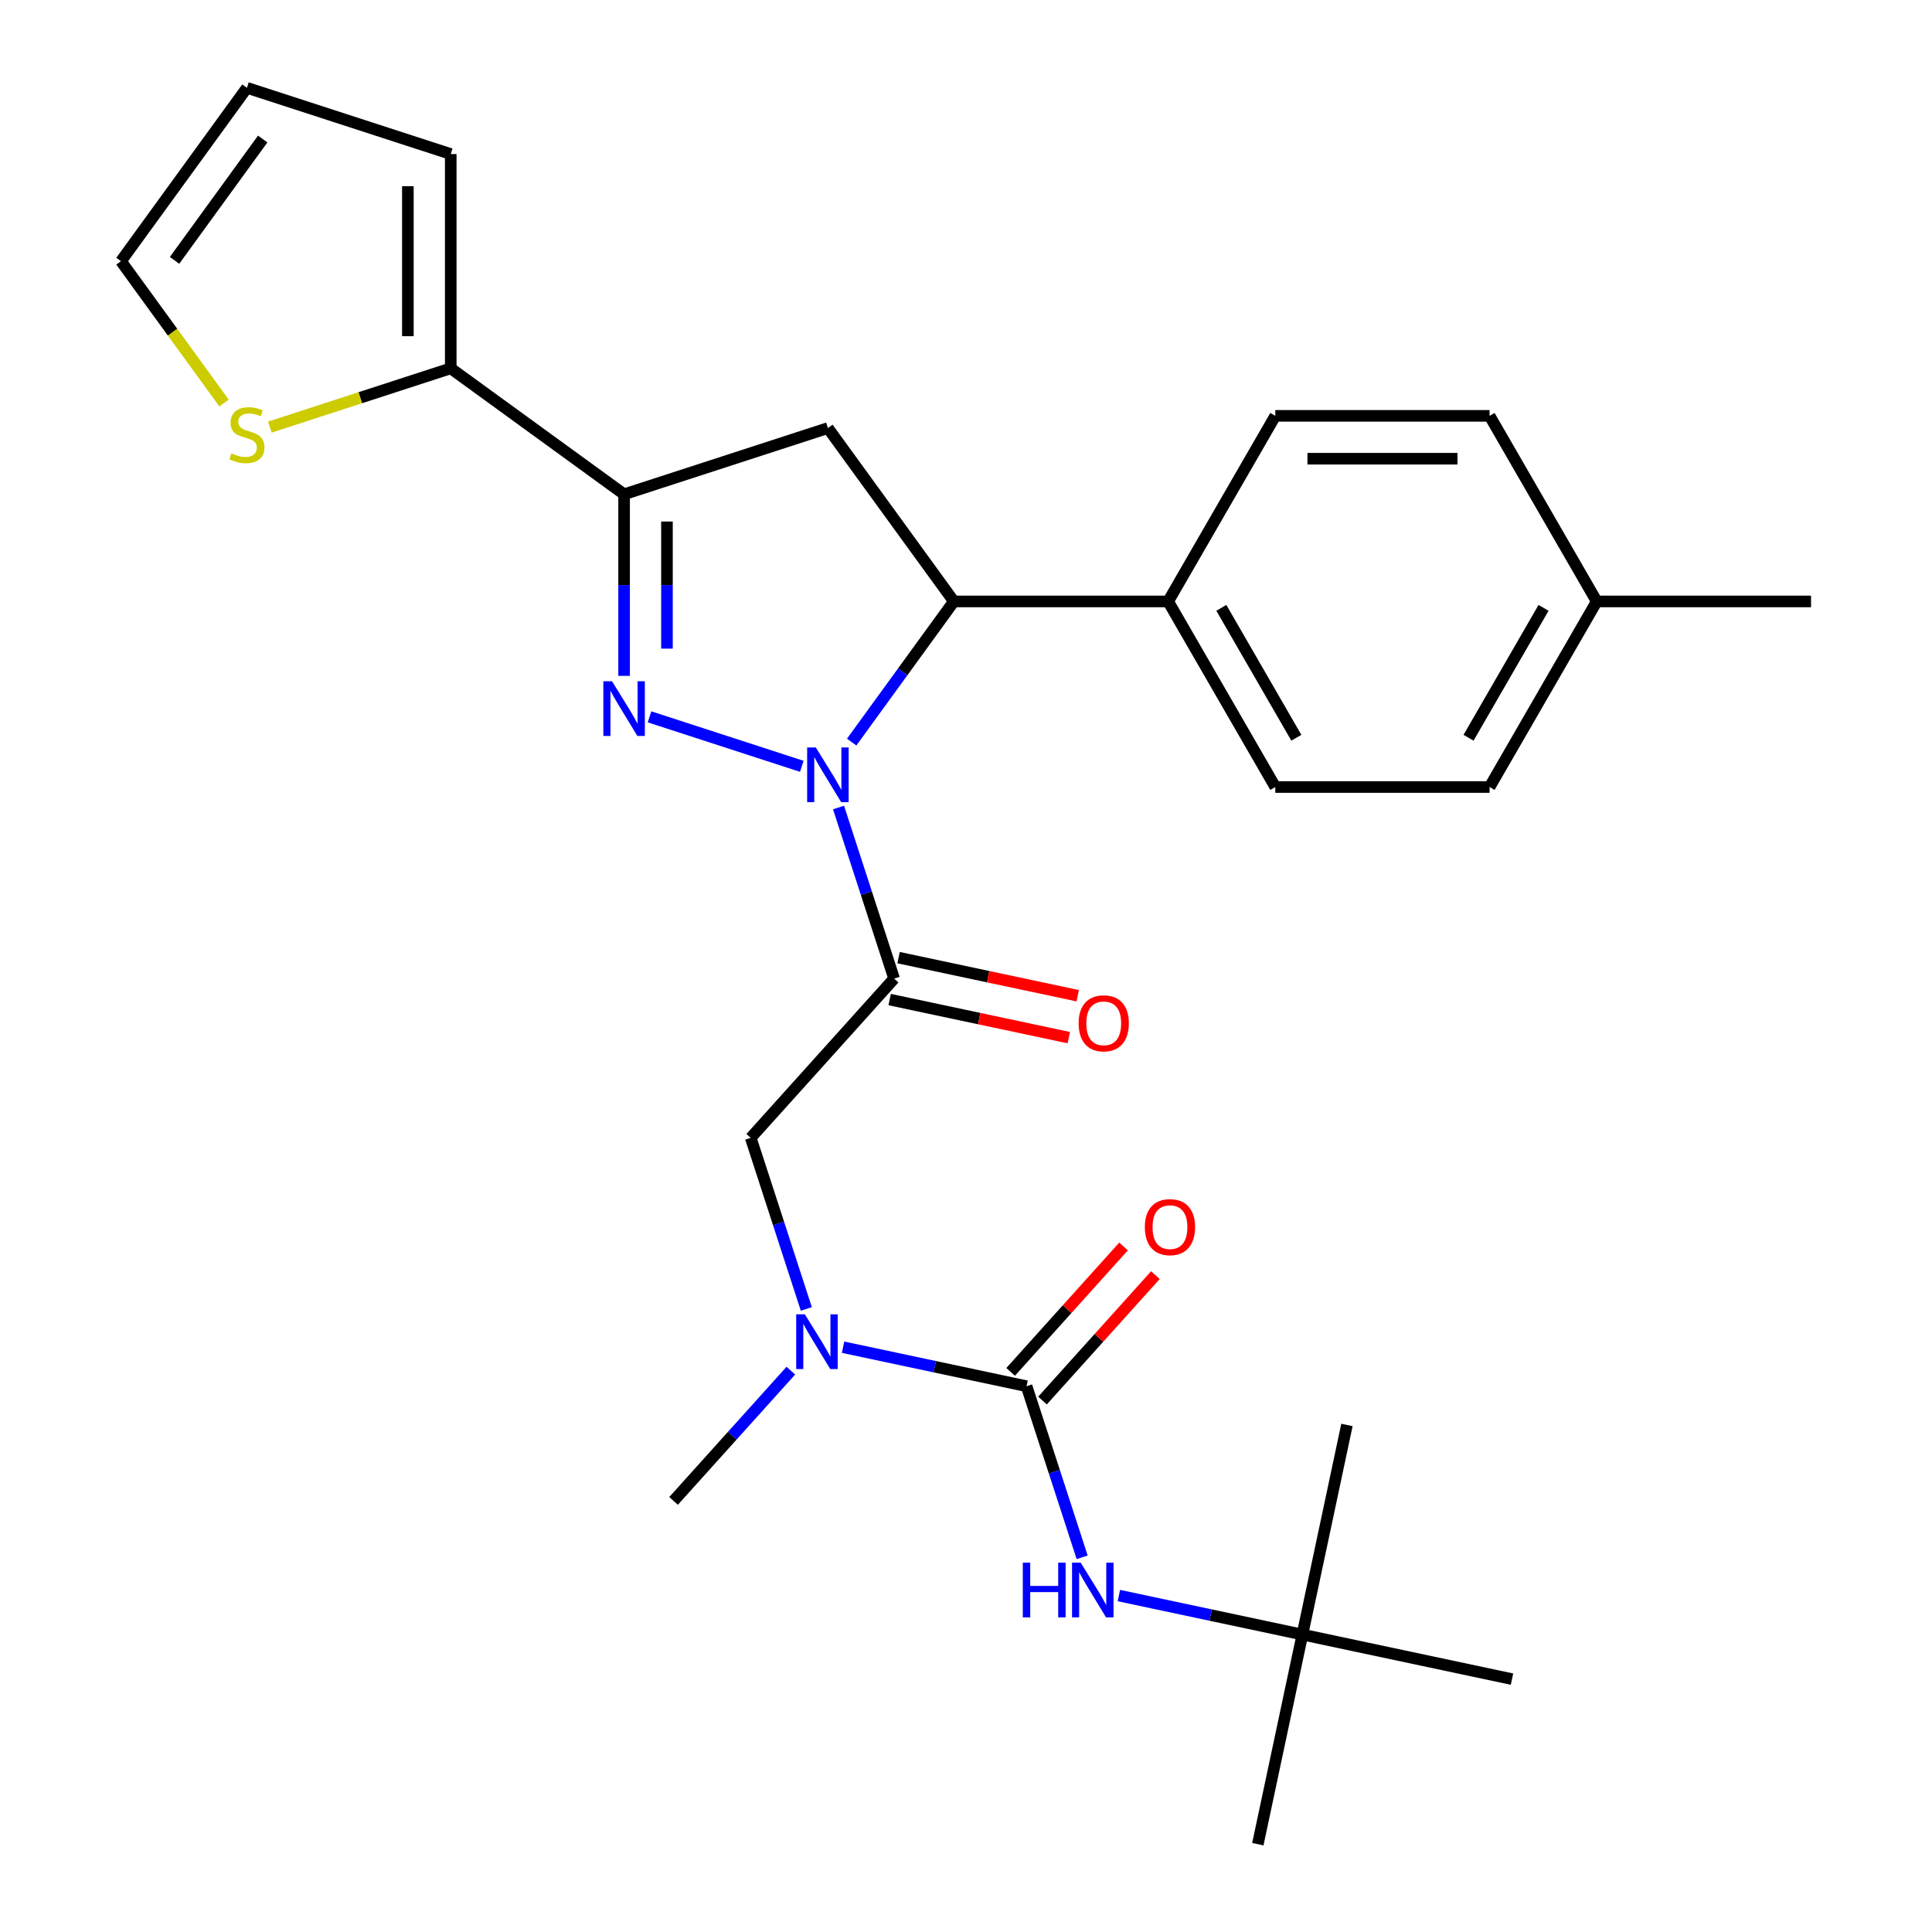 <?xml version='1.0' encoding='iso-8859-1'?>
<svg version='1.1' baseProfile='full'
              xmlns='http://www.w3.org/2000/svg'
                      xmlns:rdkit='http://www.rdkit.org/xml'
                      xmlns:xlink='http://www.w3.org/1999/xlink'
                  xml:space='preserve'
width='1000px' height='1000px' viewBox='0 0 1000 1000'>
<!-- END OF HEADER -->
<rect style='opacity:1.0;fill:#FFFFFF;stroke:none' width='1000' height='1000' x='0' y='0'> </rect>
<path class='bond-0' d='M 409.34,709.449 L 378.988,743.159' style='fill:none;fill-rule:evenodd;stroke:#0000FF;stroke-width:6px;stroke-linecap:butt;stroke-linejoin:miter;stroke-opacity:1' />
<path class='bond-0' d='M 378.988,743.159 L 348.635,776.869' style='fill:none;fill-rule:evenodd;stroke:#000000;stroke-width:6px;stroke-linecap:butt;stroke-linejoin:miter;stroke-opacity:1' />
<path class='bond-1' d='M 417.352,677.508 L 402.965,633.23' style='fill:none;fill-rule:evenodd;stroke:#0000FF;stroke-width:6px;stroke-linecap:butt;stroke-linejoin:miter;stroke-opacity:1' />
<path class='bond-1' d='M 402.965,633.23 L 388.578,588.952' style='fill:none;fill-rule:evenodd;stroke:#000000;stroke-width:6px;stroke-linecap:butt;stroke-linejoin:miter;stroke-opacity:1' />
<path class='bond-2' d='M 436.366,697.313 L 483.857,707.408' style='fill:none;fill-rule:evenodd;stroke:#0000FF;stroke-width:6px;stroke-linecap:butt;stroke-linejoin:miter;stroke-opacity:1' />
<path class='bond-2' d='M 483.857,707.408 L 531.347,717.502' style='fill:none;fill-rule:evenodd;stroke:#000000;stroke-width:6px;stroke-linecap:butt;stroke-linejoin:miter;stroke-opacity:1' />
<path class='bond-3' d='M 674.116,846.052 L 651.055,954.545' style='fill:none;fill-rule:evenodd;stroke:#000000;stroke-width:6px;stroke-linecap:butt;stroke-linejoin:miter;stroke-opacity:1' />
<path class='bond-4' d='M 674.116,846.052 L 697.177,737.558' style='fill:none;fill-rule:evenodd;stroke:#000000;stroke-width:6px;stroke-linecap:butt;stroke-linejoin:miter;stroke-opacity:1' />
<path class='bond-5' d='M 674.116,846.052 L 782.61,869.113' style='fill:none;fill-rule:evenodd;stroke:#000000;stroke-width:6px;stroke-linecap:butt;stroke-linejoin:miter;stroke-opacity:1' />
<path class='bond-6' d='M 674.116,846.052 L 626.626,835.957' style='fill:none;fill-rule:evenodd;stroke:#000000;stroke-width:6px;stroke-linecap:butt;stroke-linejoin:miter;stroke-opacity:1' />
<path class='bond-6' d='M 626.626,835.957 L 579.135,825.863' style='fill:none;fill-rule:evenodd;stroke:#0000FF;stroke-width:6px;stroke-linecap:butt;stroke-linejoin:miter;stroke-opacity:1' />
<path class='bond-7' d='M 460.49,517.374 L 506.851,527.228' style='fill:none;fill-rule:evenodd;stroke:#000000;stroke-width:6px;stroke-linecap:butt;stroke-linejoin:miter;stroke-opacity:1' />
<path class='bond-7' d='M 506.851,527.228 L 553.211,537.082' style='fill:none;fill-rule:evenodd;stroke:#FF0000;stroke-width:6px;stroke-linecap:butt;stroke-linejoin:miter;stroke-opacity:1' />
<path class='bond-7' d='M 465.102,495.675 L 511.463,505.529' style='fill:none;fill-rule:evenodd;stroke:#000000;stroke-width:6px;stroke-linecap:butt;stroke-linejoin:miter;stroke-opacity:1' />
<path class='bond-7' d='M 511.463,505.529 L 557.823,515.384' style='fill:none;fill-rule:evenodd;stroke:#FF0000;stroke-width:6px;stroke-linecap:butt;stroke-linejoin:miter;stroke-opacity:1' />
<path class='bond-8' d='M 462.796,506.525 L 388.578,588.952' style='fill:none;fill-rule:evenodd;stroke:#000000;stroke-width:6px;stroke-linecap:butt;stroke-linejoin:miter;stroke-opacity:1' />
<path class='bond-9' d='M 462.796,506.525 L 448.41,462.247' style='fill:none;fill-rule:evenodd;stroke:#000000;stroke-width:6px;stroke-linecap:butt;stroke-linejoin:miter;stroke-opacity:1' />
<path class='bond-9' d='M 448.41,462.247 L 434.023,417.969' style='fill:none;fill-rule:evenodd;stroke:#0000FF;stroke-width:6px;stroke-linecap:butt;stroke-linejoin:miter;stroke-opacity:1' />
<path class='bond-10' d='M 531.347,717.502 L 545.734,761.78' style='fill:none;fill-rule:evenodd;stroke:#000000;stroke-width:6px;stroke-linecap:butt;stroke-linejoin:miter;stroke-opacity:1' />
<path class='bond-10' d='M 545.734,761.78 L 560.121,806.058' style='fill:none;fill-rule:evenodd;stroke:#0000FF;stroke-width:6px;stroke-linecap:butt;stroke-linejoin:miter;stroke-opacity:1' />
<path class='bond-11' d='M 539.59,724.924 L 568.812,692.469' style='fill:none;fill-rule:evenodd;stroke:#000000;stroke-width:6px;stroke-linecap:butt;stroke-linejoin:miter;stroke-opacity:1' />
<path class='bond-11' d='M 568.812,692.469 L 598.035,660.014' style='fill:none;fill-rule:evenodd;stroke:#FF0000;stroke-width:6px;stroke-linecap:butt;stroke-linejoin:miter;stroke-opacity:1' />
<path class='bond-11' d='M 523.104,710.08 L 552.327,677.625' style='fill:none;fill-rule:evenodd;stroke:#000000;stroke-width:6px;stroke-linecap:butt;stroke-linejoin:miter;stroke-opacity:1' />
<path class='bond-11' d='M 552.327,677.625 L 581.55,645.17' style='fill:none;fill-rule:evenodd;stroke:#FF0000;stroke-width:6px;stroke-linecap:butt;stroke-linejoin:miter;stroke-opacity:1' />
<path class='bond-12' d='M 440.823,384.103 L 467.27,347.702' style='fill:none;fill-rule:evenodd;stroke:#0000FF;stroke-width:6px;stroke-linecap:butt;stroke-linejoin:miter;stroke-opacity:1' />
<path class='bond-12' d='M 467.27,347.702 L 493.717,311.302' style='fill:none;fill-rule:evenodd;stroke:#000000;stroke-width:6px;stroke-linecap:butt;stroke-linejoin:miter;stroke-opacity:1' />
<path class='bond-13' d='M 415.008,396.645 L 336.19,371.036' style='fill:none;fill-rule:evenodd;stroke:#0000FF;stroke-width:6px;stroke-linecap:butt;stroke-linejoin:miter;stroke-opacity:1' />
<path class='bond-14' d='M 323.032,255.843 L 233.298,190.647' style='fill:none;fill-rule:evenodd;stroke:#000000;stroke-width:6px;stroke-linecap:butt;stroke-linejoin:miter;stroke-opacity:1' />
<path class='bond-15' d='M 323.032,255.843 L 428.521,221.568' style='fill:none;fill-rule:evenodd;stroke:#000000;stroke-width:6px;stroke-linecap:butt;stroke-linejoin:miter;stroke-opacity:1' />
<path class='bond-16' d='M 323.032,255.843 L 323.032,302.835' style='fill:none;fill-rule:evenodd;stroke:#000000;stroke-width:6px;stroke-linecap:butt;stroke-linejoin:miter;stroke-opacity:1' />
<path class='bond-16' d='M 323.032,302.835 L 323.032,349.827' style='fill:none;fill-rule:evenodd;stroke:#0000FF;stroke-width:6px;stroke-linecap:butt;stroke-linejoin:miter;stroke-opacity:1' />
<path class='bond-16' d='M 345.216,269.941 L 345.216,302.835' style='fill:none;fill-rule:evenodd;stroke:#000000;stroke-width:6px;stroke-linecap:butt;stroke-linejoin:miter;stroke-opacity:1' />
<path class='bond-16' d='M 345.216,302.835 L 345.216,335.73' style='fill:none;fill-rule:evenodd;stroke:#0000FF;stroke-width:6px;stroke-linecap:butt;stroke-linejoin:miter;stroke-opacity:1' />
<path class='bond-17' d='M 428.521,221.568 L 493.717,311.302' style='fill:none;fill-rule:evenodd;stroke:#000000;stroke-width:6px;stroke-linecap:butt;stroke-linejoin:miter;stroke-opacity:1' />
<path class='bond-18' d='M 493.717,311.302 L 604.634,311.302' style='fill:none;fill-rule:evenodd;stroke:#000000;stroke-width:6px;stroke-linecap:butt;stroke-linejoin:miter;stroke-opacity:1' />
<path class='bond-19' d='M 233.298,190.647 L 186.48,205.859' style='fill:none;fill-rule:evenodd;stroke:#000000;stroke-width:6px;stroke-linecap:butt;stroke-linejoin:miter;stroke-opacity:1' />
<path class='bond-19' d='M 186.48,205.859 L 139.662,221.071' style='fill:none;fill-rule:evenodd;stroke:#CCCC00;stroke-width:6px;stroke-linecap:butt;stroke-linejoin:miter;stroke-opacity:1' />
<path class='bond-20' d='M 233.298,190.647 L 233.298,79.73' style='fill:none;fill-rule:evenodd;stroke:#000000;stroke-width:6px;stroke-linecap:butt;stroke-linejoin:miter;stroke-opacity:1' />
<path class='bond-20' d='M 211.115,174.01 L 211.115,96.368' style='fill:none;fill-rule:evenodd;stroke:#000000;stroke-width:6px;stroke-linecap:butt;stroke-linejoin:miter;stroke-opacity:1' />
<path class='bond-21' d='M 115.956,208.609 L 89.285,171.899' style='fill:none;fill-rule:evenodd;stroke:#CCCC00;stroke-width:6px;stroke-linecap:butt;stroke-linejoin:miter;stroke-opacity:1' />
<path class='bond-21' d='M 89.285,171.899 L 62.614,135.189' style='fill:none;fill-rule:evenodd;stroke:#000000;stroke-width:6px;stroke-linecap:butt;stroke-linejoin:miter;stroke-opacity:1' />
<path class='bond-22' d='M 604.634,311.302 L 660.093,215.244' style='fill:none;fill-rule:evenodd;stroke:#000000;stroke-width:6px;stroke-linecap:butt;stroke-linejoin:miter;stroke-opacity:1' />
<path class='bond-23' d='M 604.634,311.302 L 660.093,407.359' style='fill:none;fill-rule:evenodd;stroke:#000000;stroke-width:6px;stroke-linecap:butt;stroke-linejoin:miter;stroke-opacity:1' />
<path class='bond-23' d='M 632.164,314.619 L 670.985,381.859' style='fill:none;fill-rule:evenodd;stroke:#000000;stroke-width:6px;stroke-linecap:butt;stroke-linejoin:miter;stroke-opacity:1' />
<path class='bond-24' d='M 826.469,311.302 L 771.01,407.359' style='fill:none;fill-rule:evenodd;stroke:#000000;stroke-width:6px;stroke-linecap:butt;stroke-linejoin:miter;stroke-opacity:1' />
<path class='bond-24' d='M 798.939,314.619 L 760.117,381.859' style='fill:none;fill-rule:evenodd;stroke:#000000;stroke-width:6px;stroke-linecap:butt;stroke-linejoin:miter;stroke-opacity:1' />
<path class='bond-25' d='M 826.469,311.302 L 937.386,311.302' style='fill:none;fill-rule:evenodd;stroke:#000000;stroke-width:6px;stroke-linecap:butt;stroke-linejoin:miter;stroke-opacity:1' />
<path class='bond-26' d='M 826.469,311.302 L 771.01,215.244' style='fill:none;fill-rule:evenodd;stroke:#000000;stroke-width:6px;stroke-linecap:butt;stroke-linejoin:miter;stroke-opacity:1' />
<path class='bond-27' d='M 660.093,215.244 L 771.01,215.244' style='fill:none;fill-rule:evenodd;stroke:#000000;stroke-width:6px;stroke-linecap:butt;stroke-linejoin:miter;stroke-opacity:1' />
<path class='bond-27' d='M 676.73,237.428 L 754.373,237.428' style='fill:none;fill-rule:evenodd;stroke:#000000;stroke-width:6px;stroke-linecap:butt;stroke-linejoin:miter;stroke-opacity:1' />
<path class='bond-28' d='M 660.093,407.359 L 771.01,407.359' style='fill:none;fill-rule:evenodd;stroke:#000000;stroke-width:6px;stroke-linecap:butt;stroke-linejoin:miter;stroke-opacity:1' />
<path class='bond-29' d='M 233.298,79.73 L 127.809,45.455' style='fill:none;fill-rule:evenodd;stroke:#000000;stroke-width:6px;stroke-linecap:butt;stroke-linejoin:miter;stroke-opacity:1' />
<path class='bond-30' d='M 62.614,135.189 L 127.809,45.455' style='fill:none;fill-rule:evenodd;stroke:#000000;stroke-width:6px;stroke-linecap:butt;stroke-linejoin:miter;stroke-opacity:1' />
<path class='bond-30' d='M 90.34,134.768 L 135.977,71.954' style='fill:none;fill-rule:evenodd;stroke:#000000;stroke-width:6px;stroke-linecap:butt;stroke-linejoin:miter;stroke-opacity:1' />
<path  class='atom-0' d='M 416.593 680.281
L 425.873 695.281
Q 426.793 696.761, 428.273 699.441
Q 429.753 702.121, 429.833 702.281
L 429.833 680.281
L 433.593 680.281
L 433.593 708.601
L 429.713 708.601
L 419.753 692.201
Q 418.593 690.281, 417.353 688.081
Q 416.153 685.881, 415.793 685.201
L 415.793 708.601
L 412.113 708.601
L 412.113 680.281
L 416.593 680.281
' fill='#0000FF'/>
<path  class='atom-3' d='M 558.29 529.666
Q 558.29 522.866, 561.65 519.066
Q 565.01 515.266, 571.29 515.266
Q 577.57 515.266, 580.93 519.066
Q 584.29 522.866, 584.29 529.666
Q 584.29 536.546, 580.89 540.466
Q 577.49 544.346, 571.29 544.346
Q 565.05 544.346, 561.65 540.466
Q 558.29 536.586, 558.29 529.666
M 571.29 541.146
Q 575.61 541.146, 577.93 538.266
Q 580.29 535.346, 580.29 529.666
Q 580.29 524.106, 577.93 521.306
Q 575.61 518.466, 571.29 518.466
Q 566.97 518.466, 564.61 521.266
Q 562.29 524.066, 562.29 529.666
Q 562.29 535.386, 564.61 538.266
Q 566.97 541.146, 571.29 541.146
' fill='#FF0000'/>
<path  class='atom-6' d='M 529.402 808.831
L 533.242 808.831
L 533.242 820.871
L 547.722 820.871
L 547.722 808.831
L 551.562 808.831
L 551.562 837.151
L 547.722 837.151
L 547.722 824.071
L 533.242 824.071
L 533.242 837.151
L 529.402 837.151
L 529.402 808.831
' fill='#0000FF'/>
<path  class='atom-6' d='M 559.362 808.831
L 568.642 823.831
Q 569.562 825.311, 571.042 827.991
Q 572.522 830.671, 572.602 830.831
L 572.602 808.831
L 576.362 808.831
L 576.362 837.151
L 572.482 837.151
L 562.522 820.751
Q 561.362 818.831, 560.122 816.631
Q 558.922 814.431, 558.562 813.751
L 558.562 837.151
L 554.882 837.151
L 554.882 808.831
L 559.362 808.831
' fill='#0000FF'/>
<path  class='atom-7' d='M 592.565 635.154
Q 592.565 628.354, 595.925 624.554
Q 599.285 620.754, 605.565 620.754
Q 611.845 620.754, 615.205 624.554
Q 618.565 628.354, 618.565 635.154
Q 618.565 642.034, 615.165 645.954
Q 611.765 649.834, 605.565 649.834
Q 599.325 649.834, 595.925 645.954
Q 592.565 642.074, 592.565 635.154
M 605.565 646.634
Q 609.885 646.634, 612.205 643.754
Q 614.565 640.834, 614.565 635.154
Q 614.565 629.594, 612.205 626.794
Q 609.885 623.954, 605.565 623.954
Q 601.245 623.954, 598.885 626.754
Q 596.565 629.554, 596.565 635.154
Q 596.565 640.874, 598.885 643.754
Q 601.245 646.634, 605.565 646.634
' fill='#FF0000'/>
<path  class='atom-11' d='M 422.261 386.876
L 431.541 401.876
Q 432.461 403.356, 433.941 406.036
Q 435.421 408.716, 435.501 408.876
L 435.501 386.876
L 439.261 386.876
L 439.261 415.196
L 435.381 415.196
L 425.421 398.796
Q 424.261 396.876, 423.021 394.676
Q 421.821 392.476, 421.461 391.796
L 421.461 415.196
L 417.781 415.196
L 417.781 386.876
L 422.261 386.876
' fill='#0000FF'/>
<path  class='atom-15' d='M 316.772 352.6
L 326.052 367.6
Q 326.972 369.08, 328.452 371.76
Q 329.932 374.44, 330.012 374.6
L 330.012 352.6
L 333.772 352.6
L 333.772 380.92
L 329.892 380.92
L 319.932 364.52
Q 318.772 362.6, 317.532 360.4
Q 316.332 358.2, 315.972 357.52
L 315.972 380.92
L 312.292 380.92
L 312.292 352.6
L 316.772 352.6
' fill='#0000FF'/>
<path  class='atom-17' d='M 119.809 234.643
Q 120.129 234.763, 121.449 235.323
Q 122.769 235.883, 124.209 236.243
Q 125.689 236.563, 127.129 236.563
Q 129.809 236.563, 131.369 235.283
Q 132.929 233.963, 132.929 231.683
Q 132.929 230.123, 132.129 229.163
Q 131.369 228.203, 130.169 227.683
Q 128.969 227.163, 126.969 226.563
Q 124.449 225.803, 122.929 225.083
Q 121.449 224.363, 120.369 222.843
Q 119.329 221.323, 119.329 218.763
Q 119.329 215.203, 121.729 213.003
Q 124.169 210.803, 128.969 210.803
Q 132.249 210.803, 135.969 212.363
L 135.049 215.443
Q 131.649 214.043, 129.089 214.043
Q 126.329 214.043, 124.809 215.203
Q 123.289 216.323, 123.329 218.283
Q 123.329 219.803, 124.089 220.723
Q 124.889 221.643, 126.009 222.163
Q 127.169 222.683, 129.089 223.283
Q 131.649 224.083, 133.169 224.883
Q 134.689 225.683, 135.769 227.323
Q 136.889 228.923, 136.889 231.683
Q 136.889 235.603, 134.249 237.723
Q 131.649 239.803, 127.289 239.803
Q 124.769 239.803, 122.849 239.243
Q 120.969 238.723, 118.729 237.803
L 119.809 234.643
' fill='#CCCC00'/>
</svg>
